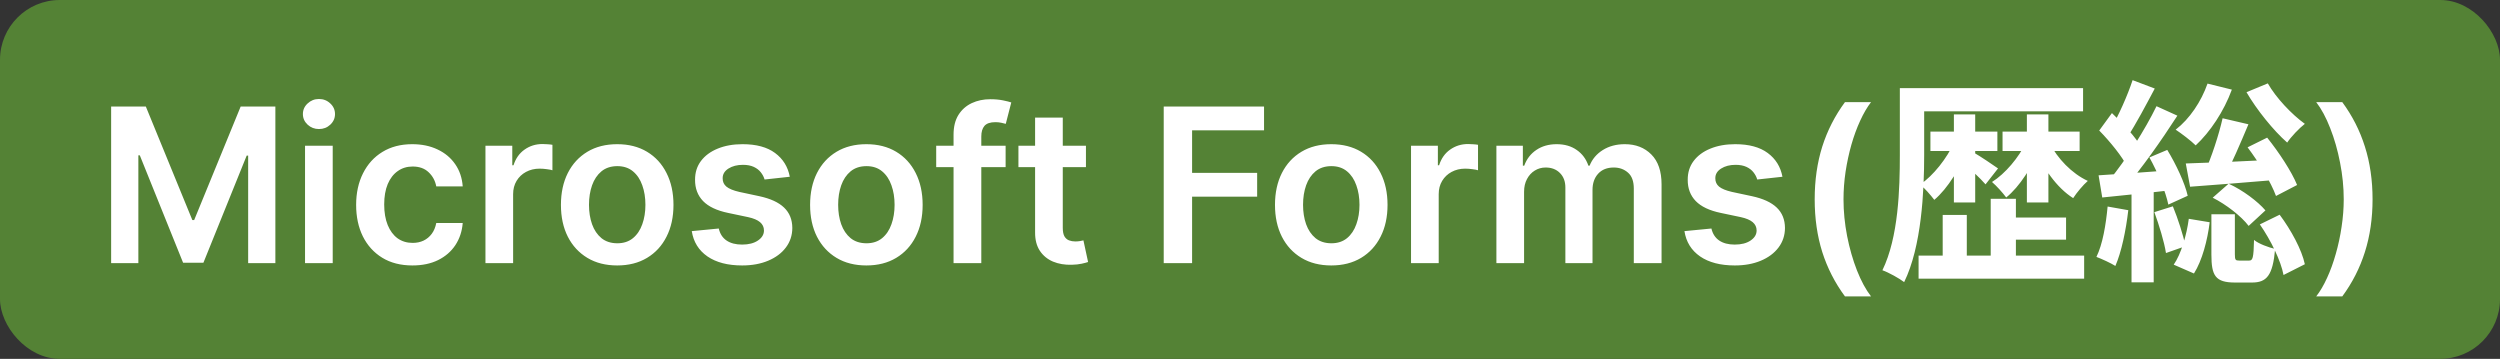 <svg width="209" height="30" viewBox="0 0 209 30" fill="none" xmlns="http://www.w3.org/2000/svg">
<rect x="0" y="0" width="209" height="30" fill="#333333" stroke="none"/>
<rect width="209" height="30" rx="5" fill="#548235"/>
<path d="M9.291 8.909H12.193L16.079 18.395H16.233L20.119 8.909H23.021V22H20.746V13.006H20.624L17.006 21.962H15.306L11.688 12.987H11.567V22H9.291V8.909ZM25.501 22V12.182H27.815V22H25.501ZM26.665 10.788C26.298 10.788 25.983 10.667 25.719 10.424C25.454 10.177 25.322 9.881 25.322 9.536C25.322 9.186 25.454 8.89 25.719 8.647C25.983 8.4 26.298 8.276 26.665 8.276C27.035 8.276 27.351 8.4 27.611 8.647C27.875 8.89 28.007 9.186 28.007 9.536C28.007 9.881 27.875 10.177 27.611 10.424C27.351 10.667 27.035 10.788 26.665 10.788ZM34.477 22.192C33.497 22.192 32.656 21.977 31.953 21.546C31.254 21.116 30.715 20.521 30.335 19.763C29.96 19 29.773 18.122 29.773 17.129C29.773 16.132 29.965 15.252 30.348 14.489C30.732 13.722 31.273 13.126 31.972 12.7C32.675 12.269 33.506 12.054 34.465 12.054C35.261 12.054 35.967 12.201 36.58 12.495C37.198 12.785 37.691 13.196 38.057 13.729C38.423 14.257 38.632 14.875 38.683 15.582H36.472C36.382 15.109 36.169 14.715 35.833 14.4C35.5 14.08 35.055 13.921 34.497 13.921C34.024 13.921 33.608 14.048 33.25 14.304C32.892 14.555 32.613 14.918 32.413 15.391C32.217 15.864 32.119 16.43 32.119 17.091C32.119 17.76 32.217 18.335 32.413 18.817C32.609 19.294 32.884 19.663 33.237 19.923C33.595 20.178 34.015 20.306 34.497 20.306C34.837 20.306 35.142 20.242 35.411 20.114C35.683 19.982 35.911 19.793 36.095 19.546C36.278 19.298 36.404 18.998 36.472 18.644H38.683C38.628 19.339 38.423 19.954 38.07 20.491C37.716 21.024 37.235 21.442 36.625 21.744C36.016 22.043 35.3 22.192 34.477 22.192ZM40.584 22V12.182H42.827V13.818H42.929C43.108 13.251 43.415 12.815 43.85 12.508C44.289 12.197 44.789 12.041 45.352 12.041C45.48 12.041 45.623 12.048 45.78 12.06C45.942 12.069 46.076 12.084 46.183 12.105V14.234C46.085 14.2 45.929 14.17 45.716 14.144C45.508 14.114 45.305 14.099 45.109 14.099C44.687 14.099 44.308 14.191 43.971 14.374C43.639 14.553 43.377 14.803 43.185 15.122C42.993 15.442 42.897 15.81 42.897 16.228V22H40.584ZM51.599 22.192C50.64 22.192 49.809 21.981 49.106 21.559C48.403 21.137 47.857 20.547 47.469 19.788C47.086 19.03 46.894 18.143 46.894 17.129C46.894 16.115 47.086 15.227 47.469 14.464C47.857 13.701 48.403 13.109 49.106 12.687C49.809 12.265 50.64 12.054 51.599 12.054C52.557 12.054 53.388 12.265 54.091 12.687C54.795 13.109 55.338 13.701 55.721 14.464C56.109 15.227 56.303 16.115 56.303 17.129C56.303 18.143 56.109 19.03 55.721 19.788C55.338 20.547 54.795 21.137 54.091 21.559C53.388 21.981 52.557 22.192 51.599 22.192ZM51.611 20.338C52.131 20.338 52.566 20.195 52.915 19.91C53.265 19.62 53.525 19.232 53.695 18.746C53.87 18.261 53.957 17.72 53.957 17.123C53.957 16.522 53.87 15.979 53.695 15.493C53.525 15.003 53.265 14.613 52.915 14.323C52.566 14.033 52.131 13.889 51.611 13.889C51.079 13.889 50.636 14.033 50.282 14.323C49.932 14.613 49.67 15.003 49.496 15.493C49.325 15.979 49.24 16.522 49.24 17.123C49.24 17.72 49.325 18.261 49.496 18.746C49.67 19.232 49.932 19.62 50.282 19.91C50.636 20.195 51.079 20.338 51.611 20.338ZM66.027 14.777L63.918 15.007C63.858 14.794 63.754 14.594 63.604 14.406C63.459 14.219 63.264 14.068 63.016 13.952C62.769 13.837 62.467 13.78 62.109 13.78C61.627 13.78 61.222 13.884 60.894 14.093C60.57 14.302 60.41 14.572 60.415 14.905C60.41 15.19 60.515 15.423 60.728 15.602C60.945 15.78 61.303 15.928 61.802 16.043L63.477 16.401C64.406 16.601 65.096 16.918 65.548 17.353C66.004 17.788 66.234 18.357 66.238 19.06C66.234 19.678 66.053 20.223 65.695 20.696C65.341 21.165 64.849 21.531 64.218 21.796C63.587 22.06 62.863 22.192 62.045 22.192C60.843 22.192 59.876 21.94 59.143 21.438C58.41 20.93 57.973 20.225 57.832 19.322L60.089 19.104C60.191 19.548 60.408 19.882 60.741 20.108C61.073 20.334 61.506 20.447 62.038 20.447C62.588 20.447 63.029 20.334 63.361 20.108C63.698 19.882 63.867 19.603 63.867 19.271C63.867 18.989 63.758 18.757 63.541 18.574C63.327 18.391 62.995 18.25 62.543 18.152L60.869 17.8C59.927 17.604 59.23 17.274 58.778 16.81C58.327 16.341 58.103 15.749 58.107 15.033C58.103 14.428 58.267 13.903 58.599 13.46C58.936 13.013 59.403 12.668 59.999 12.425C60.6 12.178 61.293 12.054 62.077 12.054C63.227 12.054 64.133 12.299 64.793 12.789C65.458 13.279 65.869 13.942 66.027 14.777ZM72.429 22.192C71.47 22.192 70.639 21.981 69.936 21.559C69.233 21.137 68.687 20.547 68.299 19.788C67.916 19.03 67.724 18.143 67.724 17.129C67.724 16.115 67.916 15.227 68.299 14.464C68.687 13.701 69.233 13.109 69.936 12.687C70.639 12.265 71.47 12.054 72.429 12.054C73.387 12.054 74.218 12.265 74.921 12.687C75.625 13.109 76.168 13.701 76.552 14.464C76.939 15.227 77.133 16.115 77.133 17.129C77.133 18.143 76.939 19.03 76.552 19.788C76.168 20.547 75.625 21.137 74.921 21.559C74.218 21.981 73.387 22.192 72.429 22.192ZM72.441 20.338C72.961 20.338 73.396 20.195 73.745 19.91C74.095 19.62 74.355 19.232 74.525 18.746C74.7 18.261 74.787 17.72 74.787 17.123C74.787 16.522 74.7 15.979 74.525 15.493C74.355 15.003 74.095 14.613 73.745 14.323C73.396 14.033 72.961 13.889 72.441 13.889C71.909 13.889 71.466 14.033 71.112 14.323C70.762 14.613 70.5 15.003 70.326 15.493C70.155 15.979 70.07 16.522 70.07 17.123C70.07 17.72 70.155 18.261 70.326 18.746C70.5 19.232 70.762 19.62 71.112 19.91C71.466 20.195 71.909 20.338 72.441 20.338ZM84.07 12.182V13.972H78.266V12.182H84.07ZM79.717 22V11.255C79.717 10.595 79.853 10.045 80.126 9.606C80.403 9.167 80.774 8.839 81.239 8.621C81.703 8.404 82.219 8.295 82.785 8.295C83.186 8.295 83.542 8.327 83.853 8.391C84.164 8.455 84.394 8.513 84.543 8.564L84.083 10.354C83.985 10.324 83.861 10.294 83.712 10.264C83.563 10.23 83.397 10.213 83.214 10.213C82.783 10.213 82.478 10.318 82.299 10.526C82.125 10.731 82.037 11.025 82.037 11.408V22H79.717ZM90.785 12.182V13.972H85.141V12.182H90.785ZM86.534 9.83H88.848V19.047C88.848 19.358 88.895 19.597 88.989 19.763C89.087 19.925 89.215 20.035 89.372 20.095C89.53 20.155 89.705 20.185 89.897 20.185C90.041 20.185 90.174 20.174 90.293 20.153C90.416 20.131 90.51 20.112 90.574 20.095L90.964 21.904C90.84 21.947 90.663 21.994 90.433 22.045C90.208 22.096 89.931 22.126 89.603 22.134C89.023 22.151 88.501 22.064 88.036 21.872C87.572 21.676 87.203 21.374 86.931 20.965C86.662 20.555 86.53 20.044 86.534 19.43V9.83ZM97.287 22V8.909H105.674V10.897H99.659V14.451H105.098V16.439H99.659V22H97.287ZM111.294 22.192C110.335 22.192 109.504 21.981 108.801 21.559C108.098 21.137 107.552 20.547 107.165 19.788C106.781 19.03 106.589 18.143 106.589 17.129C106.589 16.115 106.781 15.227 107.165 14.464C107.552 13.701 108.098 13.109 108.801 12.687C109.504 12.265 110.335 12.054 111.294 12.054C112.253 12.054 113.084 12.265 113.787 12.687C114.49 13.109 115.033 13.701 115.417 14.464C115.805 15.227 115.998 16.115 115.998 17.129C115.998 18.143 115.805 19.03 115.417 19.788C115.033 20.547 114.49 21.137 113.787 21.559C113.084 21.981 112.253 22.192 111.294 22.192ZM111.307 20.338C111.827 20.338 112.261 20.195 112.611 19.91C112.96 19.62 113.22 19.232 113.39 18.746C113.565 18.261 113.653 17.72 113.653 17.123C113.653 16.522 113.565 15.979 113.39 15.493C113.22 15.003 112.96 14.613 112.611 14.323C112.261 14.033 111.827 13.889 111.307 13.889C110.774 13.889 110.331 14.033 109.977 14.323C109.628 14.613 109.366 15.003 109.191 15.493C109.02 15.979 108.935 16.522 108.935 17.123C108.935 17.72 109.02 18.261 109.191 18.746C109.366 19.232 109.628 19.62 109.977 19.91C110.331 20.195 110.774 20.338 111.307 20.338ZM117.962 22V12.182H120.206V13.818H120.308C120.487 13.251 120.794 12.815 121.229 12.508C121.668 12.197 122.168 12.041 122.731 12.041C122.859 12.041 123.001 12.048 123.159 12.06C123.321 12.069 123.455 12.084 123.562 12.105V14.234C123.464 14.2 123.308 14.17 123.095 14.144C122.886 14.114 122.684 14.099 122.488 14.099C122.066 14.099 121.687 14.191 121.35 14.374C121.018 14.553 120.756 14.803 120.564 15.122C120.372 15.442 120.276 15.81 120.276 16.228V22H117.962ZM125.099 22V12.182H127.311V13.85H127.426C127.63 13.288 127.969 12.849 128.442 12.533C128.915 12.214 129.48 12.054 130.136 12.054C130.801 12.054 131.361 12.216 131.817 12.54C132.277 12.859 132.601 13.296 132.789 13.85H132.891C133.108 13.305 133.475 12.87 133.99 12.546C134.51 12.218 135.126 12.054 135.838 12.054C136.741 12.054 137.478 12.339 138.049 12.911C138.62 13.482 138.906 14.315 138.906 15.41V22H136.586V15.768C136.586 15.158 136.424 14.713 136.1 14.432C135.776 14.146 135.38 14.004 134.911 14.004C134.353 14.004 133.916 14.178 133.6 14.528C133.289 14.873 133.134 15.322 133.134 15.876V22H130.865V15.672C130.865 15.165 130.711 14.76 130.404 14.457C130.102 14.155 129.706 14.004 129.216 14.004C128.883 14.004 128.581 14.089 128.308 14.259C128.035 14.425 127.818 14.662 127.656 14.969C127.494 15.271 127.413 15.625 127.413 16.03V22H125.099ZM149.013 14.777L146.904 15.007C146.844 14.794 146.74 14.594 146.591 14.406C146.446 14.219 146.25 14.068 146.003 13.952C145.756 13.837 145.453 13.78 145.095 13.78C144.613 13.78 144.209 13.884 143.881 14.093C143.557 14.302 143.397 14.572 143.401 14.905C143.397 15.19 143.501 15.423 143.714 15.602C143.932 15.78 144.29 15.928 144.788 16.043L146.463 16.401C147.392 16.601 148.082 16.918 148.534 17.353C148.99 17.788 149.22 18.357 149.224 19.06C149.22 19.678 149.039 20.223 148.681 20.696C148.327 21.165 147.835 21.531 147.204 21.796C146.574 22.06 145.849 22.192 145.031 22.192C143.829 22.192 142.862 21.94 142.129 21.438C141.396 20.93 140.959 20.225 140.819 19.322L143.075 19.104C143.177 19.548 143.395 19.882 143.727 20.108C144.059 20.334 144.492 20.447 145.025 20.447C145.574 20.447 146.015 20.334 146.348 20.108C146.684 19.882 146.853 19.603 146.853 19.271C146.853 18.989 146.744 18.757 146.527 18.574C146.314 18.391 145.981 18.25 145.53 18.152L143.855 17.8C142.913 17.604 142.216 17.274 141.765 16.81C141.313 16.341 141.089 15.749 141.094 15.033C141.089 14.428 141.253 13.903 141.586 13.46C141.922 13.013 142.389 12.668 142.986 12.425C143.586 12.178 144.279 12.054 145.063 12.054C146.214 12.054 147.119 12.299 147.78 12.789C148.444 13.279 148.856 13.942 149.013 14.777ZM151.708 16.663C151.708 15.065 151.919 13.597 152.34 12.258C152.767 10.916 153.399 9.676 154.239 8.538H156.419C156.095 8.96 155.792 9.478 155.511 10.092C155.23 10.701 154.985 11.37 154.776 12.099C154.571 12.823 154.409 13.575 154.29 14.355C154.175 15.135 154.117 15.904 154.117 16.663C154.117 17.673 154.218 18.695 154.418 19.731C154.622 20.766 154.897 21.725 155.242 22.607C155.592 23.494 155.984 24.218 156.419 24.78H154.239C153.399 23.643 152.767 22.405 152.34 21.067C151.919 19.724 151.708 18.256 151.708 16.663ZM160.249 7.366H174.145V9.31H160.249V7.366ZM160.393 21.37H174.235V23.296H160.393V21.37ZM167.647 18.184H172.723V20.038H167.647V18.184ZM161.383 11.002H166.981V12.622H161.383V11.002ZM158.827 7.366H160.861V12.928C160.861 16.006 160.645 20.614 159.187 23.584C158.791 23.278 157.891 22.774 157.369 22.594C158.719 19.822 158.827 15.772 158.827 12.928V7.366ZM163.345 9.562H165.127V16.924H163.345V9.562ZM166.423 16.618H168.529V22.594H166.423V16.618ZM162.409 17.968H164.425V22.378H162.409V17.968ZM163.363 11.902L164.533 12.298C163.939 13.972 162.823 15.772 161.707 16.708C161.419 16.33 160.897 15.718 160.519 15.43C161.617 14.692 162.769 13.234 163.363 11.902ZM167.413 11.002H173.857V12.622H167.413V11.002ZM169.447 9.562H171.247V16.924H169.447V9.562ZM169.375 11.902L170.545 12.298C169.933 13.9 168.835 15.61 167.719 16.51C167.431 16.114 166.891 15.52 166.531 15.214C167.629 14.53 168.781 13.162 169.375 11.902ZM165.055 12.784C165.451 13 166.711 13.846 167.035 14.08L165.991 15.412C165.559 14.908 164.533 13.954 164.029 13.54L165.055 12.784ZM171.355 11.956C171.985 13.234 173.209 14.512 174.541 15.124C174.145 15.466 173.605 16.114 173.317 16.564C171.949 15.7 170.761 14.026 170.113 12.334L171.355 11.956ZM185.809 9.886L187.969 10.39C187.303 11.974 186.547 13.738 185.935 14.872L184.315 14.386C184.873 13.18 185.503 11.254 185.809 9.886ZM187.897 12.316L189.535 11.506C190.507 12.712 191.587 14.35 192.037 15.466L190.273 16.384C189.877 15.286 188.851 13.576 187.897 12.316ZM188.923 18.76L190.579 17.95C191.533 19.228 192.433 20.884 192.685 22.09L190.903 22.99C190.687 21.82 189.841 20.074 188.923 18.76ZM182.731 13.666C184.621 13.612 187.555 13.486 190.381 13.342L190.363 15.034C187.789 15.25 185.089 15.466 183.091 15.61L182.731 13.666ZM184.549 6.988L186.583 7.492C185.917 9.31 184.765 11.038 183.559 12.154C183.181 11.776 182.353 11.146 181.885 10.84C183.055 9.94 184.027 8.482 184.549 6.988ZM189.589 6.97C190.273 8.176 191.587 9.562 192.685 10.354C192.217 10.714 191.533 11.434 191.209 11.92C190.057 10.912 188.653 9.166 187.807 7.708L189.589 6.97ZM184.981 16.528L186.313 15.358C187.501 15.898 188.743 16.834 189.391 17.59L187.987 18.886C187.375 18.076 186.097 17.086 184.981 16.528ZM184.873 17.914H186.835V21.262C186.835 21.73 186.889 21.784 187.195 21.784C187.321 21.784 187.861 21.784 188.023 21.784C188.329 21.784 188.401 21.586 188.437 20.056C188.815 20.38 189.661 20.686 190.201 20.812C190.003 23.062 189.481 23.62 188.257 23.62C187.933 23.62 187.177 23.62 186.853 23.62C185.197 23.62 184.873 23.044 184.873 21.28V17.914ZM182.983 18.292L184.729 18.58C184.549 20.074 184.099 21.784 183.415 22.864L181.723 22.126C182.335 21.244 182.803 19.66 182.983 18.292ZM178.285 6.7L180.139 7.402C179.401 8.788 178.555 10.39 177.889 11.398L176.449 10.786C177.097 9.706 177.871 7.96 178.285 6.7ZM180.283 8.878L182.029 9.67C180.715 11.704 178.969 14.206 177.583 15.754L176.341 15.052C177.691 13.432 179.347 10.804 180.283 8.878ZM175.495 10.912L176.557 9.454C177.475 10.318 178.573 11.488 179.005 12.316L177.853 13.972C177.439 13.108 176.395 11.83 175.495 10.912ZM179.689 13.162L181.183 12.532C181.921 13.738 182.659 15.322 182.893 16.366L181.273 17.104C181.057 16.06 180.391 14.404 179.689 13.162ZM175.441 14.656C177.025 14.566 179.365 14.386 181.651 14.224L181.687 15.88C179.599 16.132 177.421 16.33 175.747 16.51L175.441 14.656ZM180.103 17.734L181.651 17.248C182.083 18.292 182.515 19.66 182.713 20.578L181.075 21.154C180.931 20.218 180.499 18.814 180.103 17.734ZM176.197 17.266L177.925 17.572C177.727 19.282 177.349 21.082 176.845 22.234C176.485 22 175.693 21.64 175.261 21.478C175.783 20.416 176.053 18.796 176.197 17.266ZM178.195 15.556H180.049V23.602H178.195V15.556ZM198.346 16.663C198.346 18.256 198.132 19.724 197.706 21.067C197.284 22.405 196.654 23.643 195.814 24.78H193.635C193.963 24.359 194.265 23.843 194.542 23.234C194.824 22.624 195.066 21.955 195.271 21.227C195.48 20.498 195.642 19.744 195.757 18.964C195.876 18.184 195.936 17.417 195.936 16.663C195.936 15.653 195.833 14.63 195.629 13.595C195.429 12.559 195.154 11.598 194.804 10.712C194.459 9.825 194.069 9.101 193.635 8.538H195.814C196.654 9.676 197.284 10.916 197.706 12.258C198.132 13.597 198.346 15.065 198.346 16.663Z" fill="white"/>
</svg>

